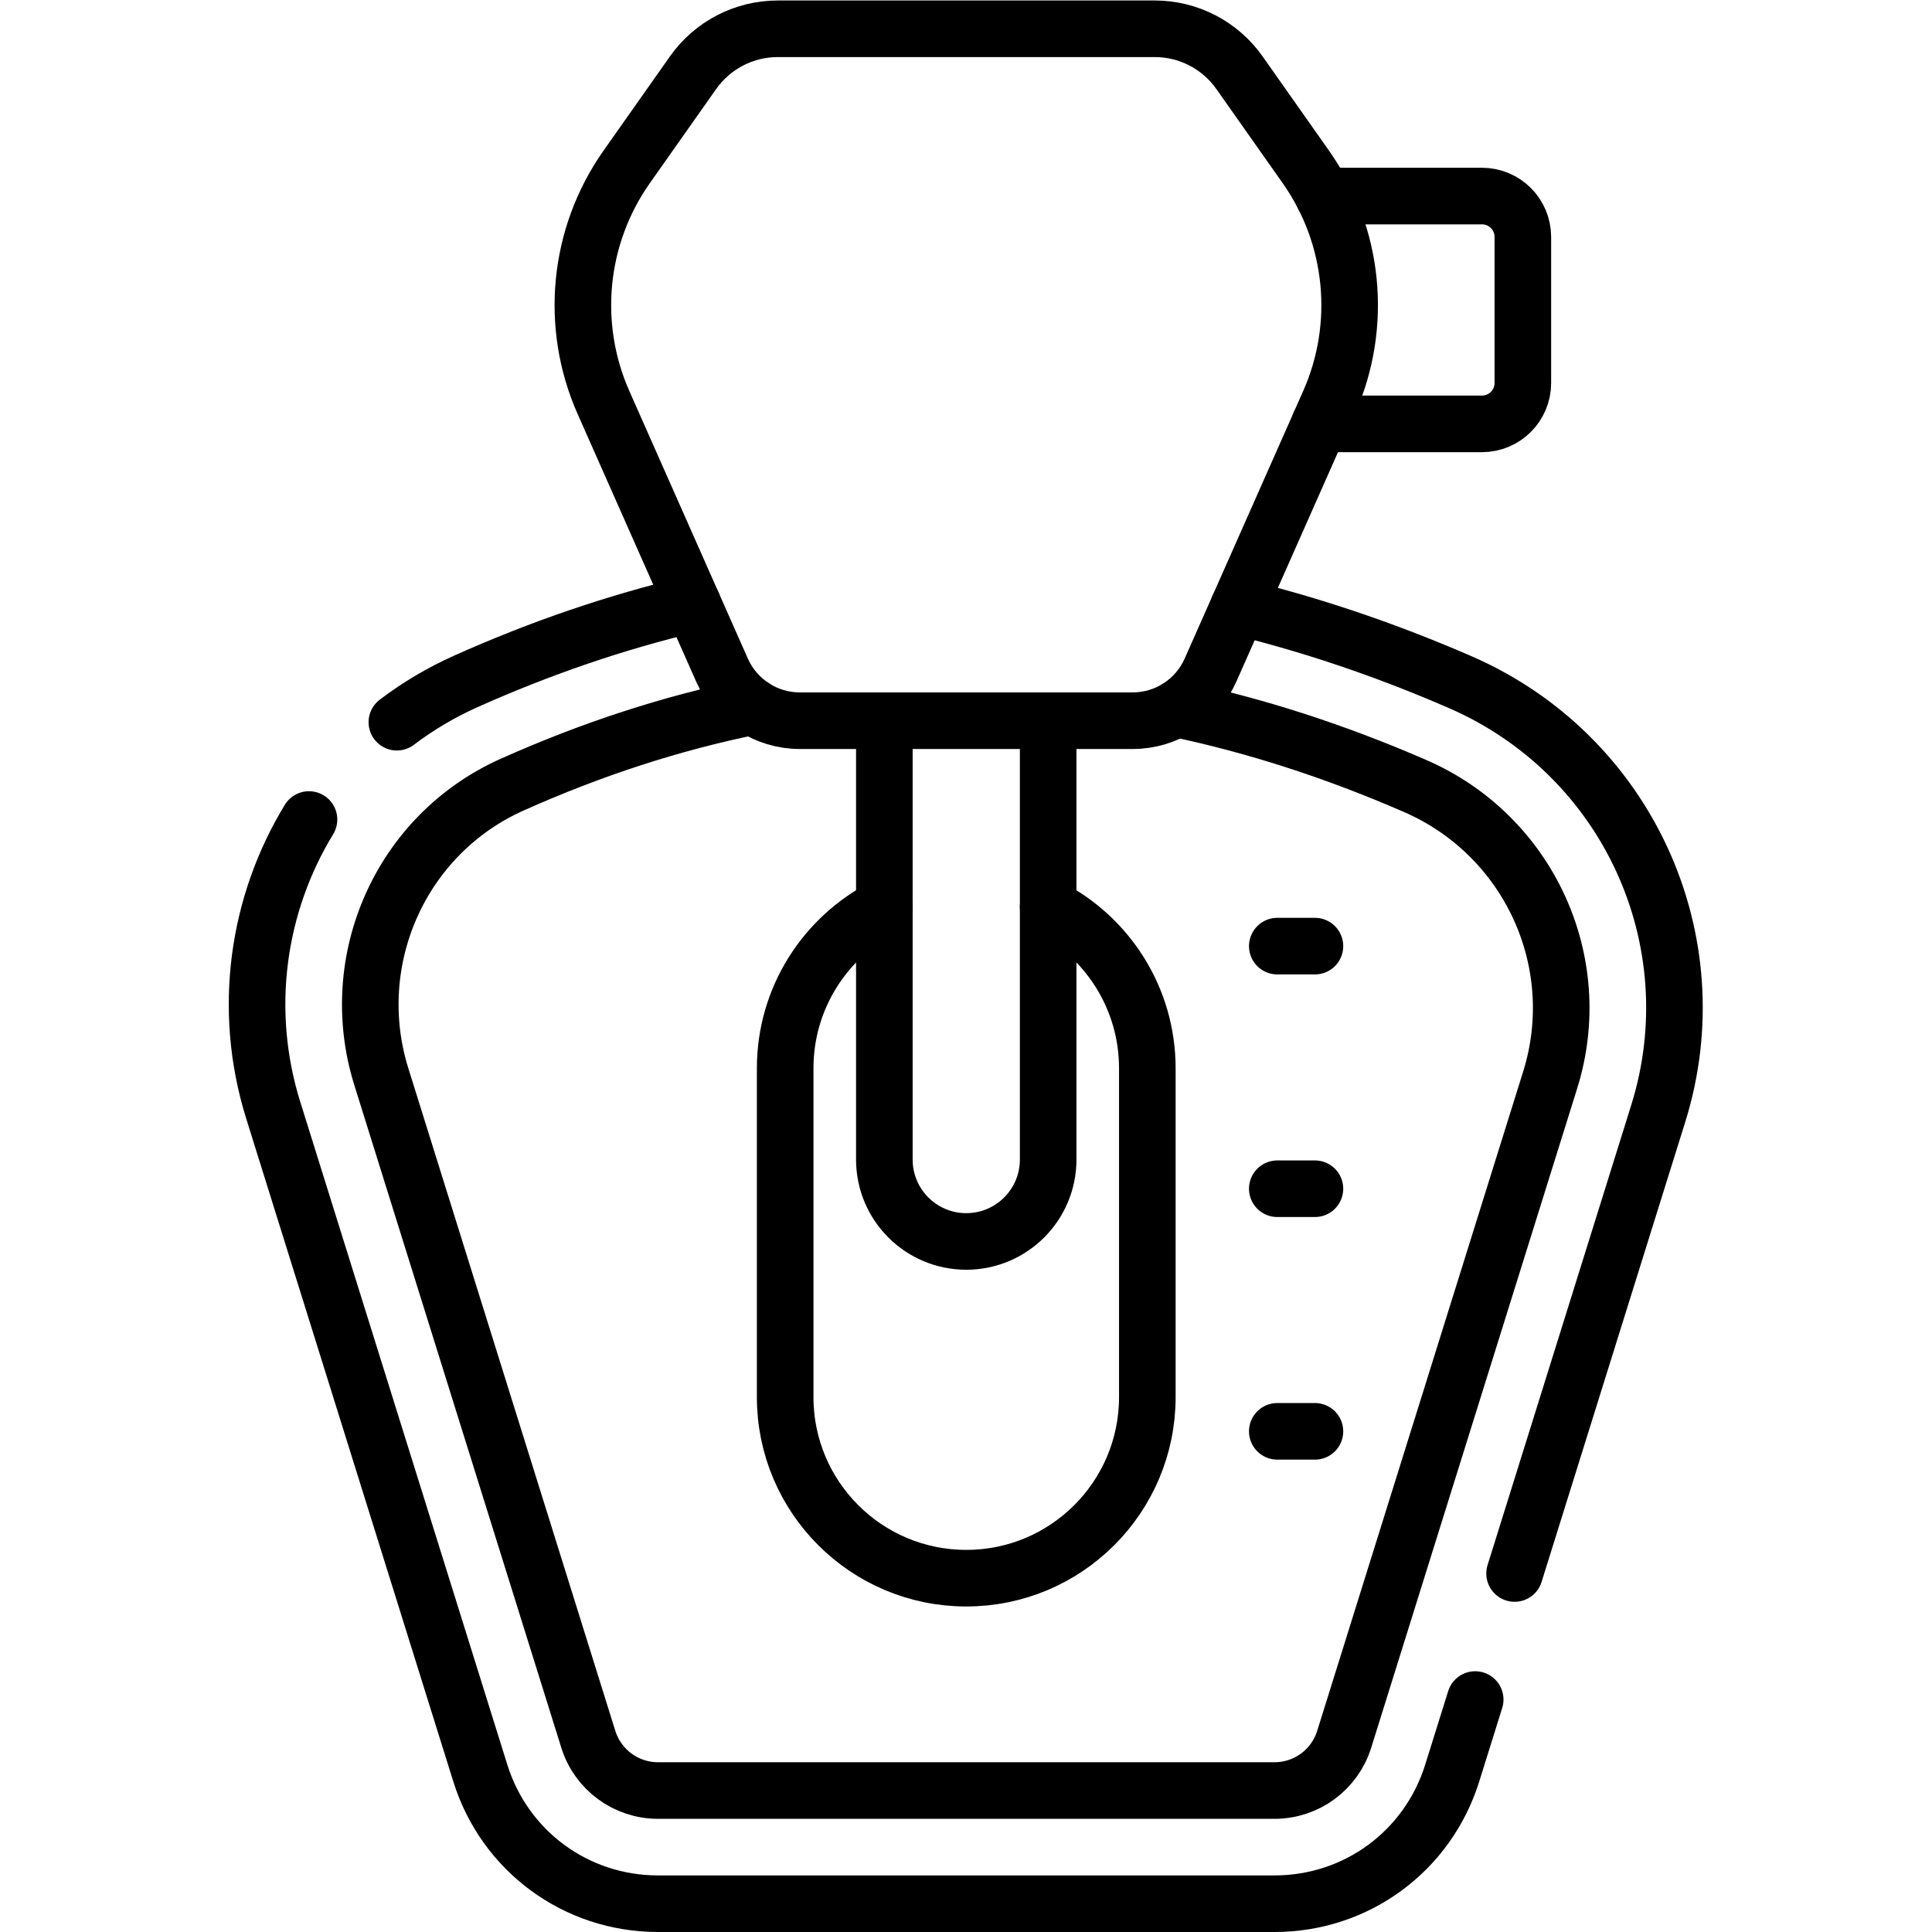 <?xml version="1.0" encoding="UTF-8" standalone="no"?>
<!-- Created with Inkscape (http://www.inkscape.org/) -->

<svg
   version="1.1"
   id="svg4794"
   xml:space="preserve"
   width="682.667"
   height="682.667"
   viewBox="0 0 682.667 682.667"
   xmlns="http://www.w3.org/2000/svg"
   xmlns:svg="http://www.w3.org/2000/svg"><defs
     id="defs4798"><clipPath
       clipPathUnits="userSpaceOnUse"
       id="clipPath4808"><path
         d="M 0,512 H 512 V 0 H 0 Z"
         id="path4806" /></clipPath></defs><g
     id="g4800"
     transform="matrix(1.333,0,0,-1.333,0,682.667)"><g
       id="g4802"><g
         id="g4804"
         clip-path="url(#clipPath4808)"><g
           id="g4810"
           transform="translate(391.038,61.619)"><path
             d="m 0,0 -6.091,-19.498 c -6.468,-20.708 -25.391,-34.621 -47.086,-34.621 h -163.456 c -21.695,0 -40.617,13.913 -47.086,34.621 l -54.873,175.653 c -8.36,26.758 -4.201,54.704 9.462,77.12"
             style="fill:none;stroke:#000000;stroke-width:15;stroke-linecap:round;stroke-linejoin:round;stroke-miterlimit:10;stroke-dasharray:none;stroke-opacity:1"
             id="path4812" /></g><g
           id="g4814"
           transform="translate(328.29,351.231)"><path
             d="m 0,0 c 19.61,-4.78 39.24,-11.431 58.79,-19.931 44.27,-19.25 66.83,-68.42 52.47,-114.38 L 73.19,-256.2"
             style="fill:none;stroke:#000000;stroke-width:15;stroke-linecap:round;stroke-linejoin:round;stroke-miterlimit:10;stroke-dasharray:none;stroke-opacity:1"
             id="path4816" /></g><g
           id="g4818"
           transform="translate(105.2,320.69)"><path
             d="m 0,0 c 5.55,4.21 11.66,7.859 18.26,10.81 19.85,8.889 39.95,15.74 60.16,20.53"
             style="fill:none;stroke:#000000;stroke-width:15;stroke-linecap:round;stroke-linejoin:round;stroke-miterlimit:10;stroke-dasharray:none;stroke-opacity:1"
             id="path4820" /></g><g
           id="g4822"
           transform="translate(311.76,324.24)"><path
             d="m 0,0 c 20.93,-4.391 42.04,-11.19 63.36,-20.46 30.08,-13.07 45.58,-46.61 35.8,-77.91 l -54.61,-174.8 c -2.52,-8.07 -9.99,-13.57 -18.45,-13.57 h -163.45 c -8.46,0 -15.93,5.5 -18.46,13.57 l -54.87,175.649 c -9.63,30.84 5.14,64.201 34.64,77.401 21.08,9.43 42.36,16.37 63.84,20.72"
             style="fill:none;stroke:#000000;stroke-width:15;stroke-linecap:round;stroke-linejoin:round;stroke-miterlimit:10;stroke-dasharray:none;stroke-opacity:1"
             id="path4824" /></g><g
           id="g4826"
           transform="translate(277.85,271.75)"><path
             d="m 0,0 c 15.6,-7.92 26.28,-24.12 26.28,-42.81 v -87.15 c 0,-26.51 -21.49,-48 -48,-48 -26.51,0 -48,21.49 -48,48 v 87.15 c 0,18.7 10.69,34.89 26.29,42.82"
             style="fill:none;stroke:#000000;stroke-width:15;stroke-linecap:round;stroke-linejoin:round;stroke-miterlimit:10;stroke-dasharray:none;stroke-opacity:1"
             id="path4828" /></g><g
           id="g4830"
           transform="translate(234.42,321.088)"><path
             d="m 0,0 v -116.325 c 0,-11.992 9.721,-21.713 21.712,-21.713 11.992,0 21.713,9.721 21.713,21.713 V 0"
             style="fill:none;stroke:#000000;stroke-width:15;stroke-linecap:round;stroke-linejoin:round;stroke-miterlimit:10;stroke-dasharray:none;stroke-opacity:1"
             id="path4832" /></g><g
           id="g4834"
           transform="translate(338.579,261.333)"><path
             d="M 0,0 H 9.979"
             style="fill:none;stroke:#000000;stroke-width:15;stroke-linecap:round;stroke-linejoin:round;stroke-miterlimit:10;stroke-dasharray:none;stroke-opacity:1"
             id="path4836" /></g><g
           id="g4838"
           transform="translate(338.579,197.024)"><path
             d="M 0,0 H 9.979"
             style="fill:none;stroke:#000000;stroke-width:15;stroke-linecap:round;stroke-linejoin:round;stroke-miterlimit:10;stroke-dasharray:none;stroke-opacity:1"
             id="path4840" /></g><g
           id="g4842"
           transform="translate(338.579,132.715)"><path
             d="M 0,0 H 9.979"
             style="fill:none;stroke:#000000;stroke-width:15;stroke-linecap:round;stroke-linejoin:round;stroke-miterlimit:10;stroke-dasharray:none;stroke-opacity:1"
             id="path4844" /></g><g
           id="g4846"
           transform="translate(350.8,460.16)"><path
             d="m 0,0 h 42.04 c 5.98,0 10.83,-4.851 10.83,-10.83 v -38.731 c 0,-5.979 -4.85,-10.83 -10.83,-10.83 H -1.02"
             style="fill:none;stroke:#000000;stroke-width:15;stroke-linecap:round;stroke-linejoin:round;stroke-miterlimit:10;stroke-dasharray:none;stroke-opacity:1"
             id="path4848" /></g><g
           id="g4850"
           transform="translate(346.142,467.896)"><path
             d="m 0,0 -17.58,24.952 c -5.147,7.306 -13.526,11.652 -22.463,11.652 h -99.931 c -8.937,0 -17.316,-4.346 -22.463,-11.652 L -180.017,0 c -12.883,-18.287 -15.223,-41.993 -6.164,-62.446 l 31.424,-70.939 c 3.615,-8.16 11.701,-13.423 20.626,-13.423 h 88.245 c 8.925,0 17.011,5.263 20.626,13.423 L 6.164,-62.446 C 15.223,-41.994 12.883,-18.287 0,0 Z"
             style="fill:none;stroke:#000000;stroke-width:15;stroke-linecap:round;stroke-linejoin:round;stroke-miterlimit:10;stroke-dasharray:none;stroke-opacity:1"
             id="path4852" /></g></g></g></g></svg>
